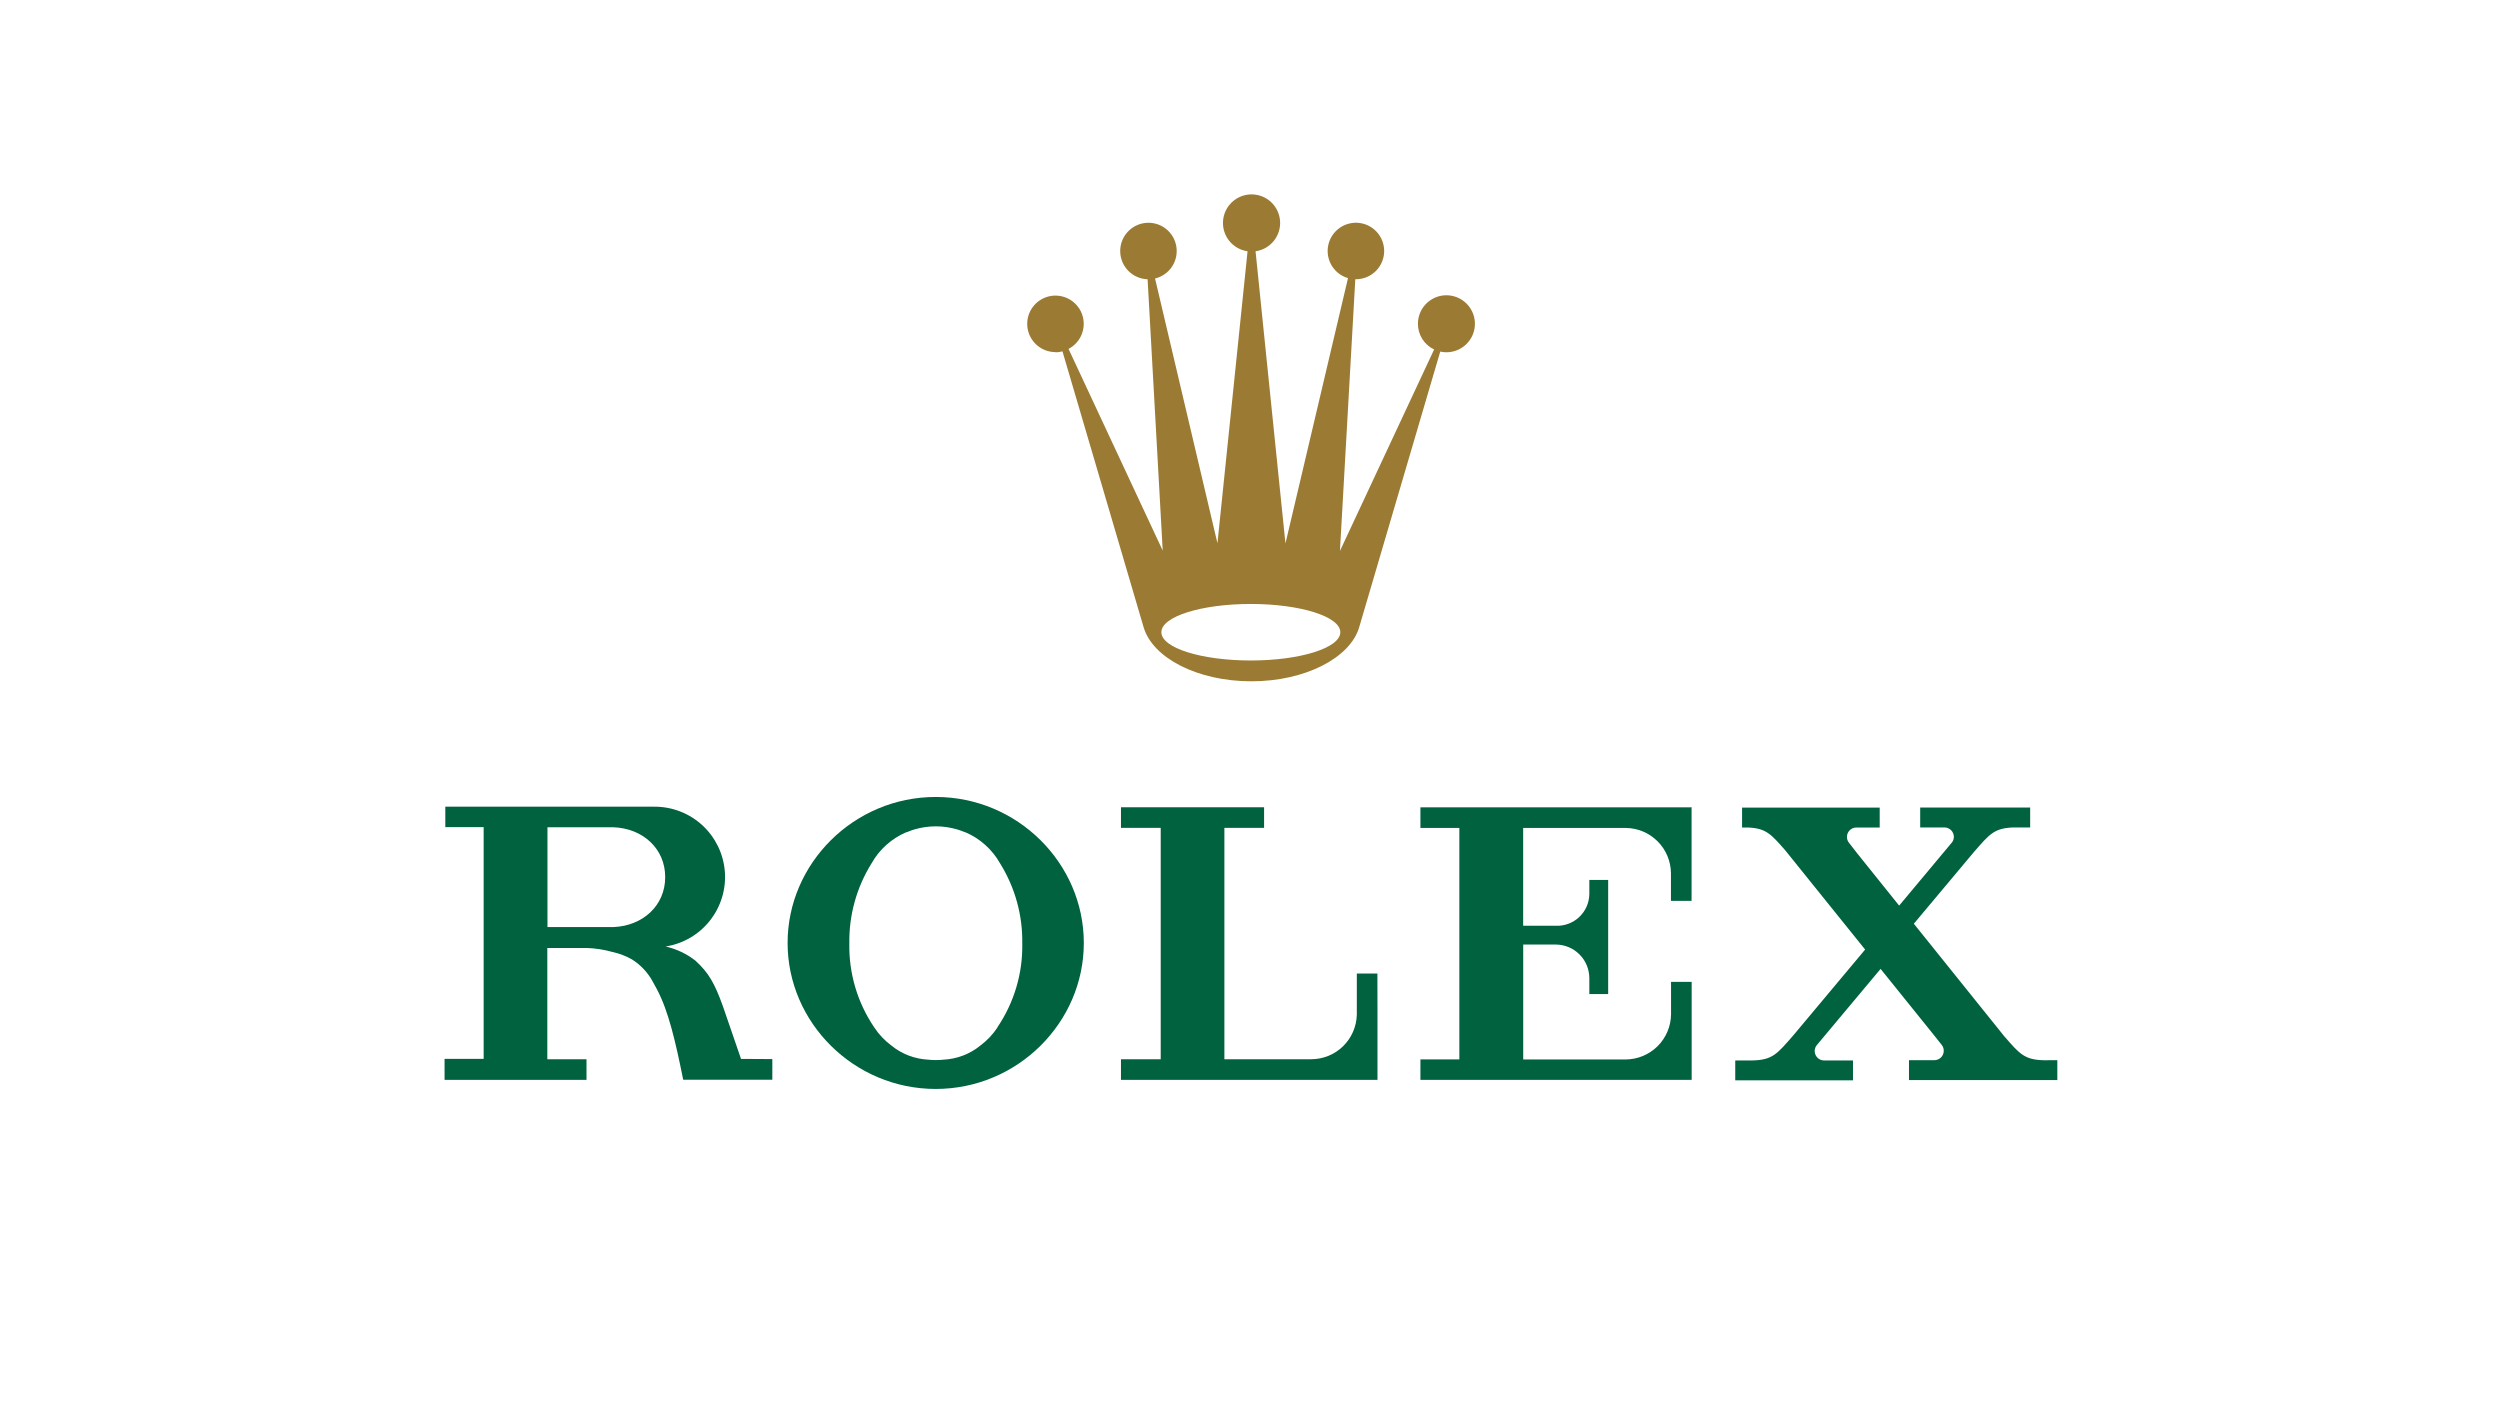 <svg width="150" height="85" viewBox="0 0 150 85" fill="none" xmlns="http://www.w3.org/2000/svg">
<rect width="150" height="85" fill="white"/>
<path d="M75.05 36.238C78.012 36.238 80.419 36.992 80.419 37.933C80.419 38.874 78.017 39.629 75.05 39.629C72.083 39.629 69.682 38.877 69.682 37.933C69.682 36.99 72.081 36.238 75.05 36.238ZM63.324 21.14C63.467 21.139 63.609 21.119 63.748 21.081L68.616 37.631C69.159 39.479 71.849 40.878 75.084 40.878C78.32 40.878 81.018 39.465 81.552 37.631L86.415 21.095C86.761 21.172 87.122 21.139 87.448 21.002C87.774 20.865 88.05 20.63 88.237 20.329C88.424 20.029 88.513 19.678 88.492 19.324C88.471 18.971 88.34 18.633 88.119 18.357C87.897 18.081 87.596 17.88 87.255 17.783C86.915 17.685 86.553 17.696 86.219 17.813C85.885 17.931 85.596 18.149 85.391 18.437C85.186 18.726 85.076 19.071 85.076 19.425C85.074 19.748 85.165 20.065 85.337 20.338C85.509 20.612 85.756 20.83 86.048 20.968L80.397 33.056L81.318 16.755H81.357C81.786 16.754 82.198 16.591 82.512 16.299C82.825 16.006 83.016 15.605 83.046 15.178C83.076 14.75 82.942 14.327 82.673 13.993C82.403 13.66 82.017 13.441 81.593 13.381C81.168 13.321 80.737 13.424 80.385 13.669C80.033 13.914 79.787 14.283 79.697 14.702C79.607 15.121 79.678 15.559 79.898 15.927C80.117 16.296 80.468 16.567 80.88 16.687L77.127 32.607L75.333 15.076C75.763 15.016 76.153 14.794 76.426 14.457C76.699 14.119 76.834 13.691 76.804 13.258C76.773 12.825 76.58 12.42 76.262 12.124C75.945 11.828 75.527 11.663 75.093 11.663C74.659 11.663 74.241 11.828 73.923 12.124C73.606 12.42 73.412 12.825 73.382 13.258C73.351 13.691 73.486 14.119 73.759 14.457C74.032 14.794 74.423 15.016 74.853 15.076L73.047 32.596L69.303 16.71C69.72 16.61 70.084 16.355 70.321 15.997C70.558 15.639 70.65 15.205 70.579 14.781C70.509 14.358 70.28 13.977 69.939 13.716C69.599 13.455 69.172 13.332 68.745 13.374C68.317 13.415 67.922 13.617 67.637 13.938C67.353 14.259 67.201 14.677 67.213 15.106C67.224 15.535 67.397 15.944 67.698 16.25C67.999 16.556 68.405 16.736 68.834 16.755H68.856L69.763 33.036L64.112 20.934C64.48 20.742 64.764 20.423 64.912 20.036C65.06 19.648 65.061 19.22 64.915 18.832C64.768 18.445 64.485 18.124 64.118 17.931C63.751 17.738 63.327 17.686 62.924 17.784C62.522 17.883 62.169 18.126 61.933 18.467C61.698 18.808 61.595 19.224 61.645 19.635C61.695 20.047 61.894 20.425 62.204 20.7C62.515 20.975 62.915 21.127 63.33 21.126" fill="#9B7A33"/>
<path d="M59.847 61.649C59.571 62.066 59.225 62.432 58.824 62.731C58.199 63.241 57.428 63.538 56.623 63.579C56.31 63.613 55.995 63.613 55.682 63.579C54.877 63.538 54.105 63.241 53.481 62.731C53.08 62.433 52.733 62.067 52.458 61.649C51.448 60.163 50.925 58.399 50.96 56.603C50.934 54.907 51.397 53.239 52.294 51.799C52.762 50.967 53.491 50.313 54.368 49.937H54.388C54.43 49.92 54.473 49.903 54.518 49.889C54.635 49.839 54.755 49.797 54.877 49.762C55.707 49.52 56.589 49.52 57.42 49.762C57.541 49.797 57.661 49.838 57.779 49.886L57.909 49.937H57.928C58.805 50.314 59.533 50.968 60.002 51.799C60.9 53.239 61.363 54.906 61.336 56.603C61.372 58.4 60.847 60.163 59.836 61.649M56.143 47.818C51.237 47.818 47.256 51.802 47.256 56.577C47.256 61.353 51.234 65.337 56.143 65.337C61.051 65.337 65.029 61.355 65.029 56.577C65.029 51.799 61.051 47.818 56.143 47.818Z" fill="#00623E"/>
<path d="M82.644 58.411H81.409V60.883C81.391 61.597 81.095 62.276 80.584 62.775C80.073 63.274 79.388 63.553 78.674 63.554H73.463V49.671H75.845V48.434H67.258V49.671H69.643V63.557H67.258V64.791H82.649V60.751L82.644 58.411Z" fill="#00623E"/>
<path d="M101.416 48.439H85.225V49.677H87.561V63.565H85.225V64.791H101.5V58.914H100.263V60.864C100.254 61.584 99.962 62.272 99.449 62.778C98.936 63.284 98.245 63.568 97.525 63.568H91.393V56.673H93.357C93.89 56.678 94.399 56.892 94.775 57.271C95.15 57.649 95.36 58.161 95.36 58.694C95.36 58.708 95.36 58.725 95.36 58.739V59.643H96.49V52.796H95.36V53.59C95.36 53.59 95.36 53.621 95.36 53.636C95.358 53.894 95.304 54.149 95.201 54.386C95.098 54.623 94.948 54.837 94.761 55.015C94.574 55.193 94.353 55.332 94.112 55.423C93.87 55.514 93.612 55.556 93.354 55.546H91.39V49.677H97.533C98.251 49.68 98.939 49.966 99.448 50.472C99.958 50.977 100.248 51.663 100.257 52.381V54.054H101.495V48.431L101.416 48.439Z" fill="#00623E"/>
<path d="M122.632 63.616C121.445 63.585 121.165 63.218 120.247 62.166L114.83 55.424L118.413 51.146C119.377 50.044 119.642 49.669 120.877 49.646H121.81V48.451H115.212V49.646H116.667C116.817 49.646 116.96 49.706 117.066 49.812C117.172 49.917 117.232 50.061 117.232 50.211C117.232 50.328 117.194 50.442 117.125 50.536L113.949 54.337L111.453 51.228L110.936 50.564C110.872 50.482 110.832 50.383 110.82 50.279C110.809 50.175 110.826 50.069 110.871 49.975C110.916 49.88 110.986 49.8 111.074 49.743C111.162 49.685 111.264 49.654 111.369 49.652H112.782V48.456H104.525V49.652H104.918C105.972 49.703 106.274 50.061 107.105 51.008L111.908 56.973L107.594 62.127C106.63 63.226 106.367 63.605 105.124 63.627H104.115V64.82H111.179V63.627H109.439C109.333 63.626 109.23 63.595 109.142 63.538C109.053 63.481 108.982 63.4 108.937 63.305C108.891 63.21 108.874 63.104 108.885 62.999C108.897 62.894 108.938 62.795 109.004 62.712L112.835 58.134L116.023 62.09L116.506 62.698C116.571 62.781 116.611 62.88 116.622 62.985C116.633 63.089 116.615 63.195 116.57 63.29C116.524 63.385 116.453 63.465 116.364 63.522C116.276 63.578 116.173 63.609 116.068 63.61H114.539V64.803H123.44V63.61L122.632 63.616Z" fill="#00623E"/>
<path d="M36.832 55.622H32.848V49.637H36.829C38.544 49.705 39.912 50.895 39.912 52.627C39.912 54.359 38.544 55.548 36.832 55.622ZM44.461 63.534L43.379 60.389C42.873 58.976 42.514 58.363 41.723 57.637C41.197 57.228 40.587 56.938 39.938 56.789C40.989 56.624 41.939 56.069 42.597 55.233C43.256 54.398 43.575 53.344 43.49 52.284C43.405 51.223 42.922 50.234 42.139 49.514C41.355 48.795 40.329 48.397 39.265 48.402H26.719V49.629H29.019V63.531H26.674V64.791H35.19V63.554H32.839V56.879H35.21C35.732 56.897 36.25 56.978 36.753 57.12C37.162 57.209 37.556 57.36 37.92 57.566C38.423 57.883 38.84 58.32 39.132 58.838C39.231 59.007 39.319 59.179 39.415 59.355C40.11 60.666 40.528 62.477 40.992 64.783H46.34V63.545L44.461 63.534Z" fill="#00623E"/>
</svg>
